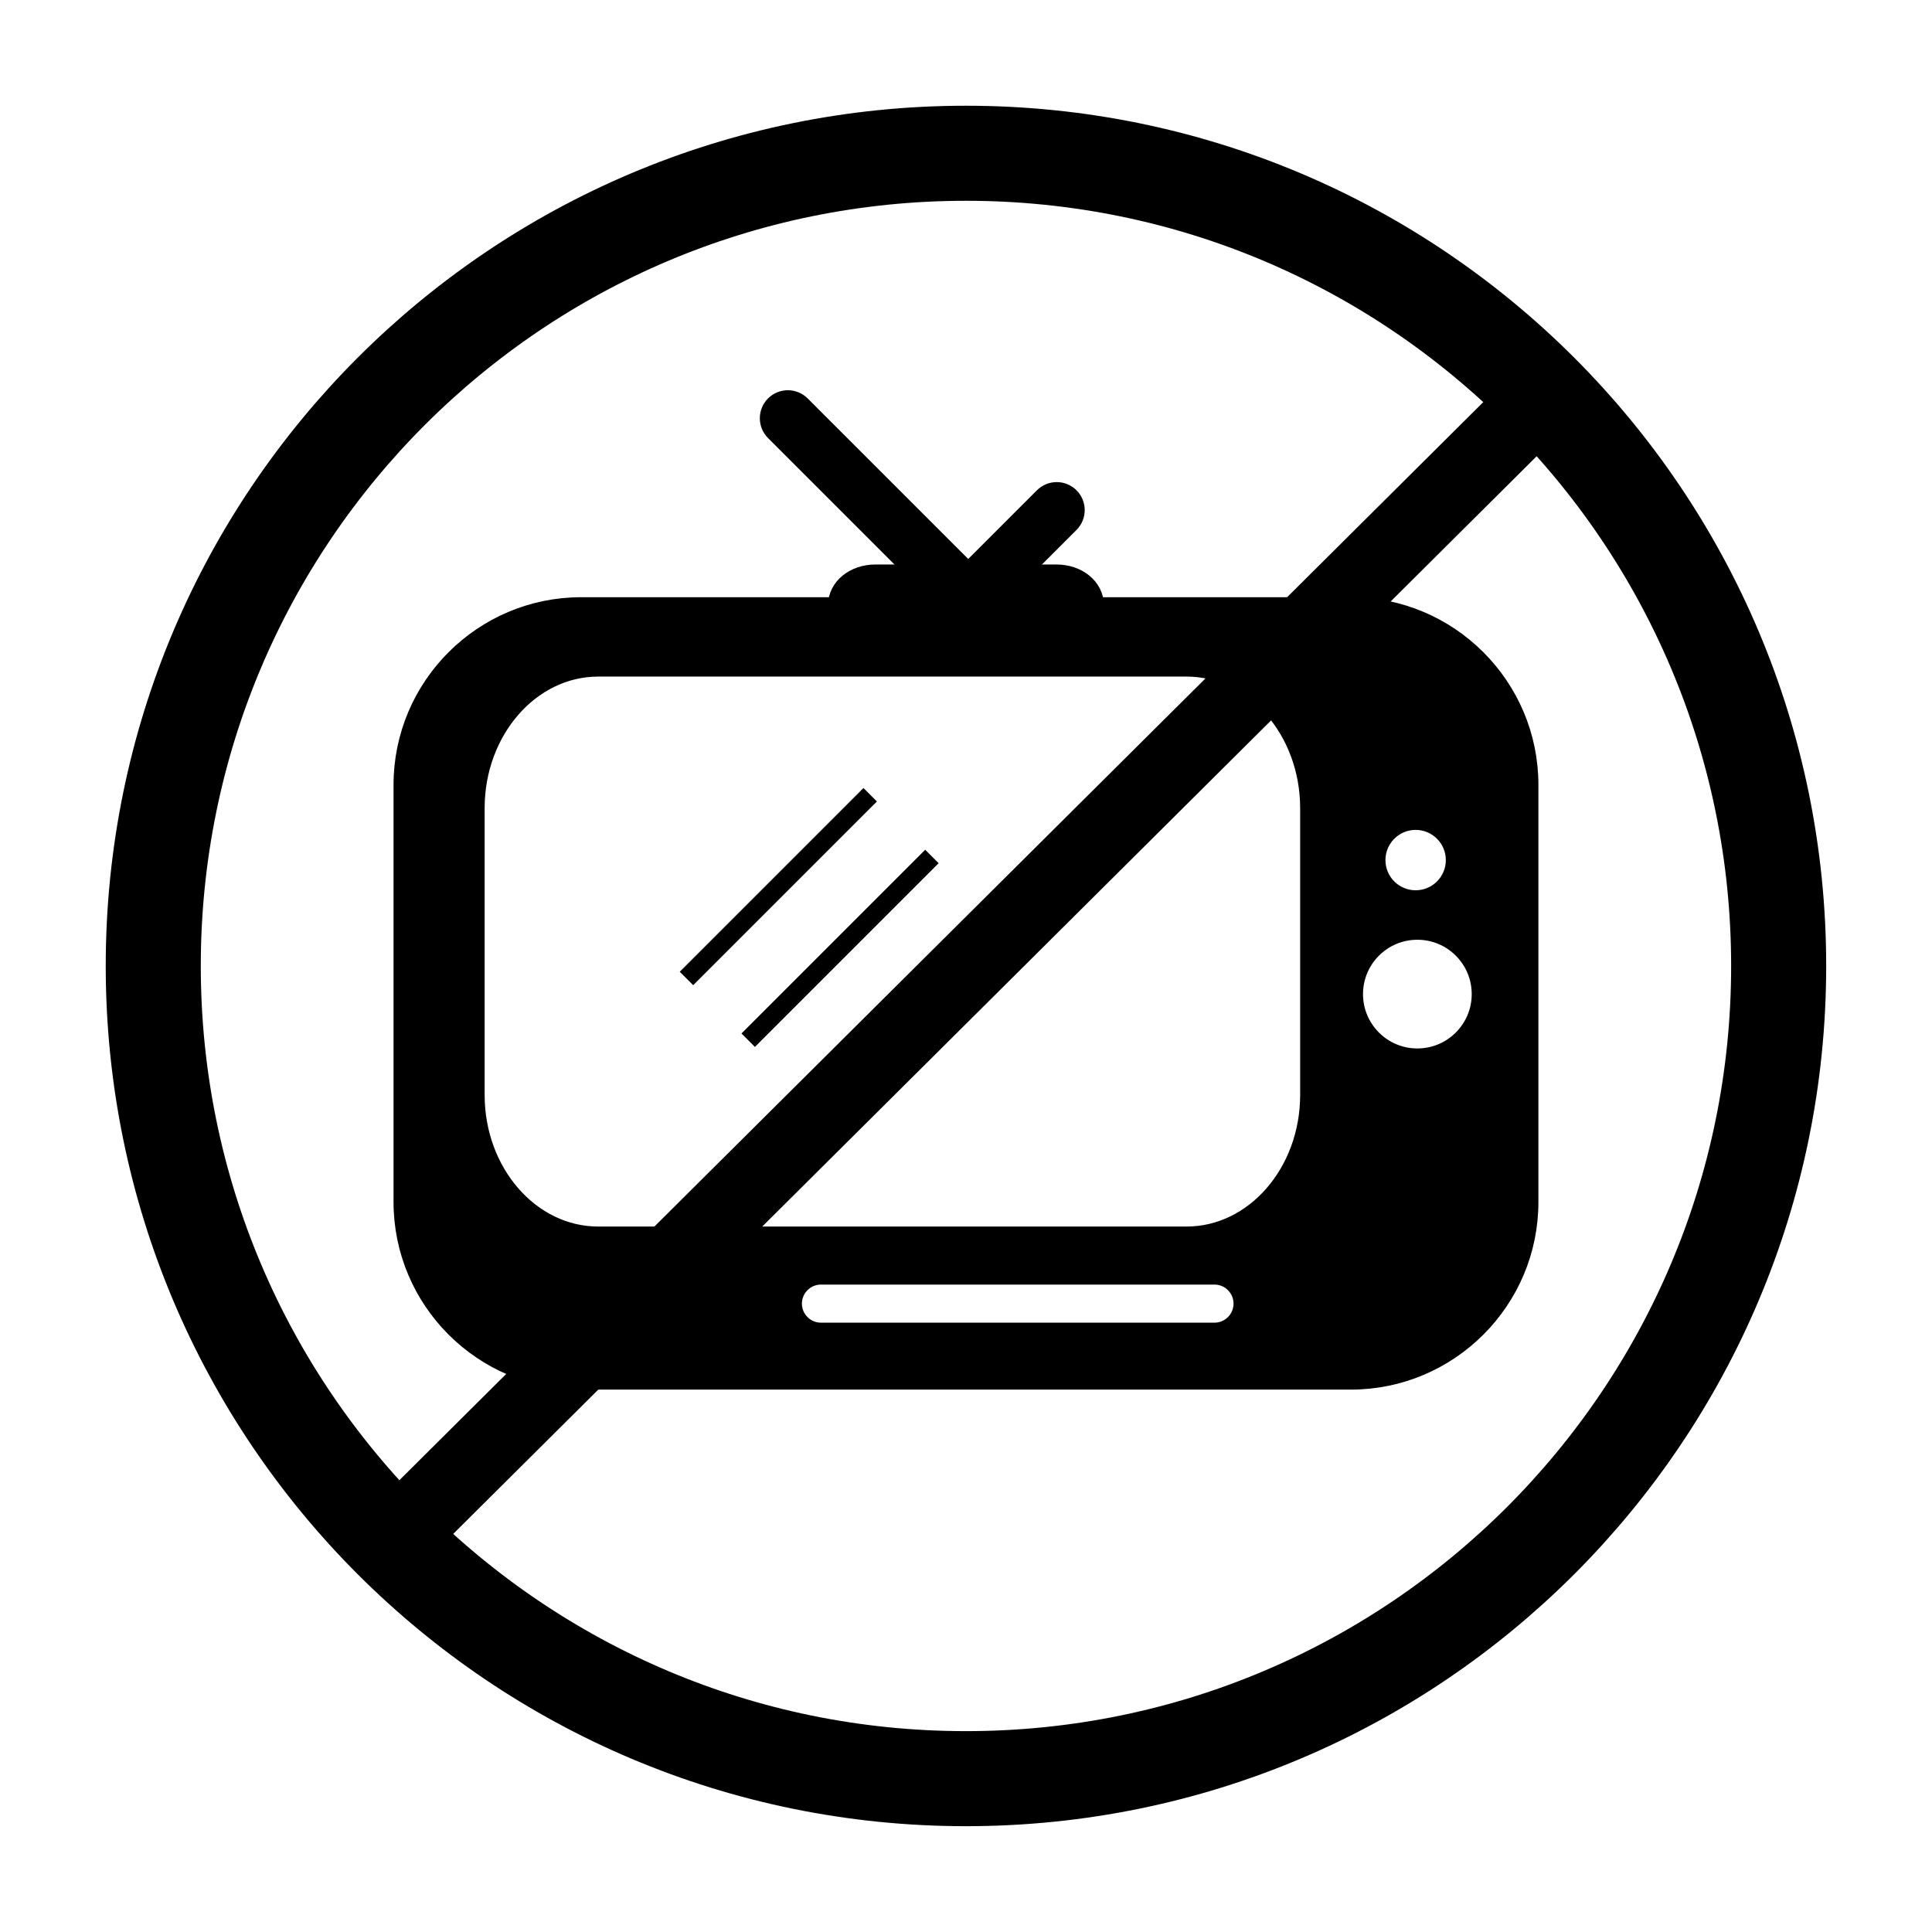<?xml version="1.0" encoding="UTF-8"?>
<!-- Uploaded to: SVG Find, www.svgrepo.com, Generator: SVG Find Mixer Tools -->
<svg width="800px" height="800px" version="1.1" viewBox="144 144 512 512" xmlns="http://www.w3.org/2000/svg">
 <defs>
  <clipPath id="a">
   <path d="m148.09 148.09h503.81v503.81h-503.81z"/>
  </clipPath>
 </defs>
 <path transform="matrix(5.038 0 0 5.038 148.09 148.09)" d="m92.75 50c0 23.61-19.14 42.75-42.75 42.75-23.611 0-42.75-19.14-42.75-42.75 0-23.611 19.139-42.75 42.75-42.75 23.61 0 42.75 19.139 42.75 42.75" fill="none" stroke="#000000" stroke-linecap="round" stroke-linejoin="round" stroke-miterlimit="10" stroke-width="5"/>
 <path transform="matrix(5.038 0 0 5.038 148.09 148.09)" d="m39.403 66.562c0 0.912-0.739 1.651-1.65 1.651-0.911 0-1.65-0.739-1.65-1.651 0-0.911 0.739-1.65 1.65-1.65 0.911 0 1.65 0.739 1.65 1.65" fill="none" stroke="#000000" stroke-miterlimit="10"/>
 <path transform="matrix(5.038 0 0 5.038 148.09 148.09)" d="m34.857 66.562c0 0.912-0.739 1.651-1.65 1.651-0.912 0-1.65-0.739-1.65-1.651 0-0.911 0.738-1.65 1.65-1.65 0.911 0 1.65 0.739 1.65 1.65" fill="none" stroke="#000000" stroke-miterlimit="10"/>
 <path transform="matrix(5.038 0 0 5.038 148.09 148.09)" d="m70.241 71.785h-40.481c-5.168 0-9.371-4.204-9.371-9.371v-21.94c0-5.168 4.204-9.371 9.371-9.371h40.481c5.168 0 9.371 4.204 9.371 9.371v21.94c0.002 5.168-4.202 9.371-9.37 9.371zm-4.412-1.948h4.412c4.093 0 7.423-3.33 7.423-7.423v-21.94c0-4.093-3.33-7.423-7.423-7.423h-5.398c3.041 1.415 5.185 4.76 5.185 8.651v15.083c0 3.67-1.906 6.853-4.674 8.39 0.717 0.633 1.17 1.558 1.17 2.587 7.75e-4 0.778-0.258 1.498-0.695 2.075zm-27.6 0h1.389c-0.268-0.356-0.469-0.764-0.585-1.207-0.156 0.472-0.437 0.888-0.803 1.207zm-4.899 0h1.283c-0.262-0.229-0.481-0.507-0.641-0.819-0.161 0.313-0.381 0.59-0.642 0.819zm-10.994-11.587v4.165c0 4.078 3.306 7.399 7.378 7.423-0.578-0.505-0.944-1.247-0.944-2.074 0-0.649 0.226-1.245 0.602-1.717-3.607-0.616-6.468-3.789-7.035-7.797zm20.036 8.01c-0.828 0-1.502 0.674-1.502 1.502s0.674 1.502 1.502 1.502h20.7c0.829 0 1.503-0.674 1.503-1.502s-0.674-1.502-1.503-1.502zm-3.719-0.105c0.162 0.224 0.291 0.474 0.38 0.741 0.068-0.26 0.165-0.509 0.288-0.741zm-4.899 0c0.081 0.112 0.153 0.23 0.218 0.354 0.063-0.124 0.136-0.242 0.217-0.354zm-3.099-31.877c-3.57 0-6.474 3.33-6.474 7.423v15.083c0 4.093 2.904 7.423 6.474 7.423h30.95c3.57 0 6.474-3.33 6.474-7.423v-15.083c0-4.093-2.904-7.423-6.474-7.423zm-5.755 0.589c-1.505 1.306-2.481 3.208-2.558 5.335 0.302-2.088 1.227-3.948 2.558-5.335z" stroke="#000000" stroke-miterlimit="10"/>
 <path transform="matrix(5.038 0 0 5.038 148.09 148.09)" d="m54.762 32.655h-9.525c-1.116 0-1.99-0.719-1.99-1.637s0.874-1.636 1.99-1.636h9.525c1.116 0 1.99 0.718 1.99 1.636s-0.873 1.637-1.99 1.637z" stroke="#000000" stroke-miterlimit="10"/>
 <path transform="matrix(5.038 0 0 5.038 148.09 148.09)" d="m50.06 31.709c-0.249 0-0.498-0.095-0.689-0.285-0.38-0.38-0.38-0.997 0-1.377l4.714-4.714c0.38-0.38 0.997-0.38 1.377 0s0.38 0.997 0 1.377l-4.714 4.714c-0.188 0.19-0.439 0.285-0.688 0.285z" stroke="#000000" stroke-miterlimit="10"/>
 <path transform="matrix(5.038 0 0 5.038 148.09 148.09)" d="m49.824 31.355c-0.249 0-0.498-0.095-0.689-0.285l-9.193-9.193c-0.38-0.38-0.38-0.997 0-1.377 0.38-0.38 0.997-0.38 1.377 0l9.193 9.193c0.38 0.38 0.38 0.997 0 1.377-0.189 0.191-0.438 0.285-0.688 0.285z" stroke="#000000" stroke-miterlimit="10"/>
 <path transform="matrix(5.038 0 0 5.038 148.09 148.09)" d="m61.54 33.305h-30.95c-4.113 0-7.448 3.76-7.448 8.397v15.082c0 4.638 3.335 8.397 7.448 8.397h30.95c4.113 0 7.448-3.76 7.448-8.397v-15.082c0-4.636-3.335-8.397-7.448-8.397z" fill="none" stroke="#000000" stroke-miterlimit="10"/>
 <path transform="matrix(5.038 0 0 5.038 148.09 148.09)" d="m63.007 65.286h-20.701c-1.368 0-2.477 1.109-2.477 2.477 0 1.368 1.109 2.476 2.477 2.476h20.701c1.368 0 2.476-1.109 2.476-2.476 0.002-1.369-1.107-2.477-2.476-2.477z" fill="none" stroke="#000000" stroke-miterlimit="10"/>
 <path transform="matrix(5.038 0 0 5.038 148.09 148.09)" d="m33.234 67.764c0 0.982-0.796 1.778-1.779 1.778-0.982 0-1.778-0.796-1.778-1.778 0-0.982 0.796-1.778 1.778-1.778 0.982 0 1.779 0.795 1.779 1.778" fill="none" stroke="#000000" stroke-miterlimit="10"/>
 <path transform="matrix(5.038 0 0 5.038 148.09 148.09)" d="m38.132 67.764c0 0.982-0.796 1.778-1.778 1.778-0.982 0-1.779-0.796-1.779-1.778 0-0.982 0.796-1.778 1.779-1.778 0.982 0 1.778 0.795 1.778 1.778" fill="none" stroke="#000000" stroke-miterlimit="10"/>
 <path transform="matrix(5.038 0 0 5.038 148.09 148.09)" d="m70.175 32.077h-40.481c-4.638 0-8.397 3.76-8.397 8.397v21.94c0 4.638 3.76 8.397 8.397 8.397h40.482c4.638 0 8.397-3.76 8.397-8.397v-21.94c-7.76e-4 -4.636-3.76-8.397-8.398-8.397zm-7.168 38.162h-20.701c-1.368 0-2.477-1.109-2.477-2.476 0-1.368 1.109-2.477 2.477-2.477h20.701c1.368 0 2.476 1.109 2.476 2.477 0.002 1.367-1.107 2.476-2.476 2.476zm5.981-13.454c0 4.638-3.335 8.397-7.448 8.397h-30.95c-4.113 0-7.448-3.76-7.448-8.397v-15.084c0-4.638 3.335-8.397 7.448-8.397h30.95c4.113 0 7.448 3.76 7.448 8.397zm4.666-14.442c1.153 0 2.088 0.935 2.088 2.088 0 1.153-0.935 2.088-2.088 2.088-1.153 0-2.088-0.935-2.088-2.088 0-1.153 0.935-2.088 2.088-2.088zm0.091 12.496c-1.855 0-3.359-1.504-3.359-3.359 0-1.855 1.504-3.359 3.359-3.359 1.855 0 3.359 1.504 3.359 3.359 0 1.855-1.504 3.359-3.359 3.359z" stroke="#000000" stroke-miterlimit="10"/>
 <path transform="matrix(5.038 0 0 5.038 148.09 148.09)" d="m44.962 40.994-9.664 9.664" fill="none" stroke="#000000" stroke-miterlimit="10"/>
 <path transform="matrix(5.038 0 0 5.038 148.09 148.09)" d="m48.209 44.241-9.664 9.664" fill="none" stroke="#000000" stroke-miterlimit="10"/>
 <g clip-path="url(#a)">
  <path transform="matrix(5.038 0 0 5.038 148.09 148.09)" d="m19.314 80.749 62.545-62.211" fill="none" stroke="#000000" stroke-miterlimit="10" stroke-width="4"/>
 </g>
</svg>